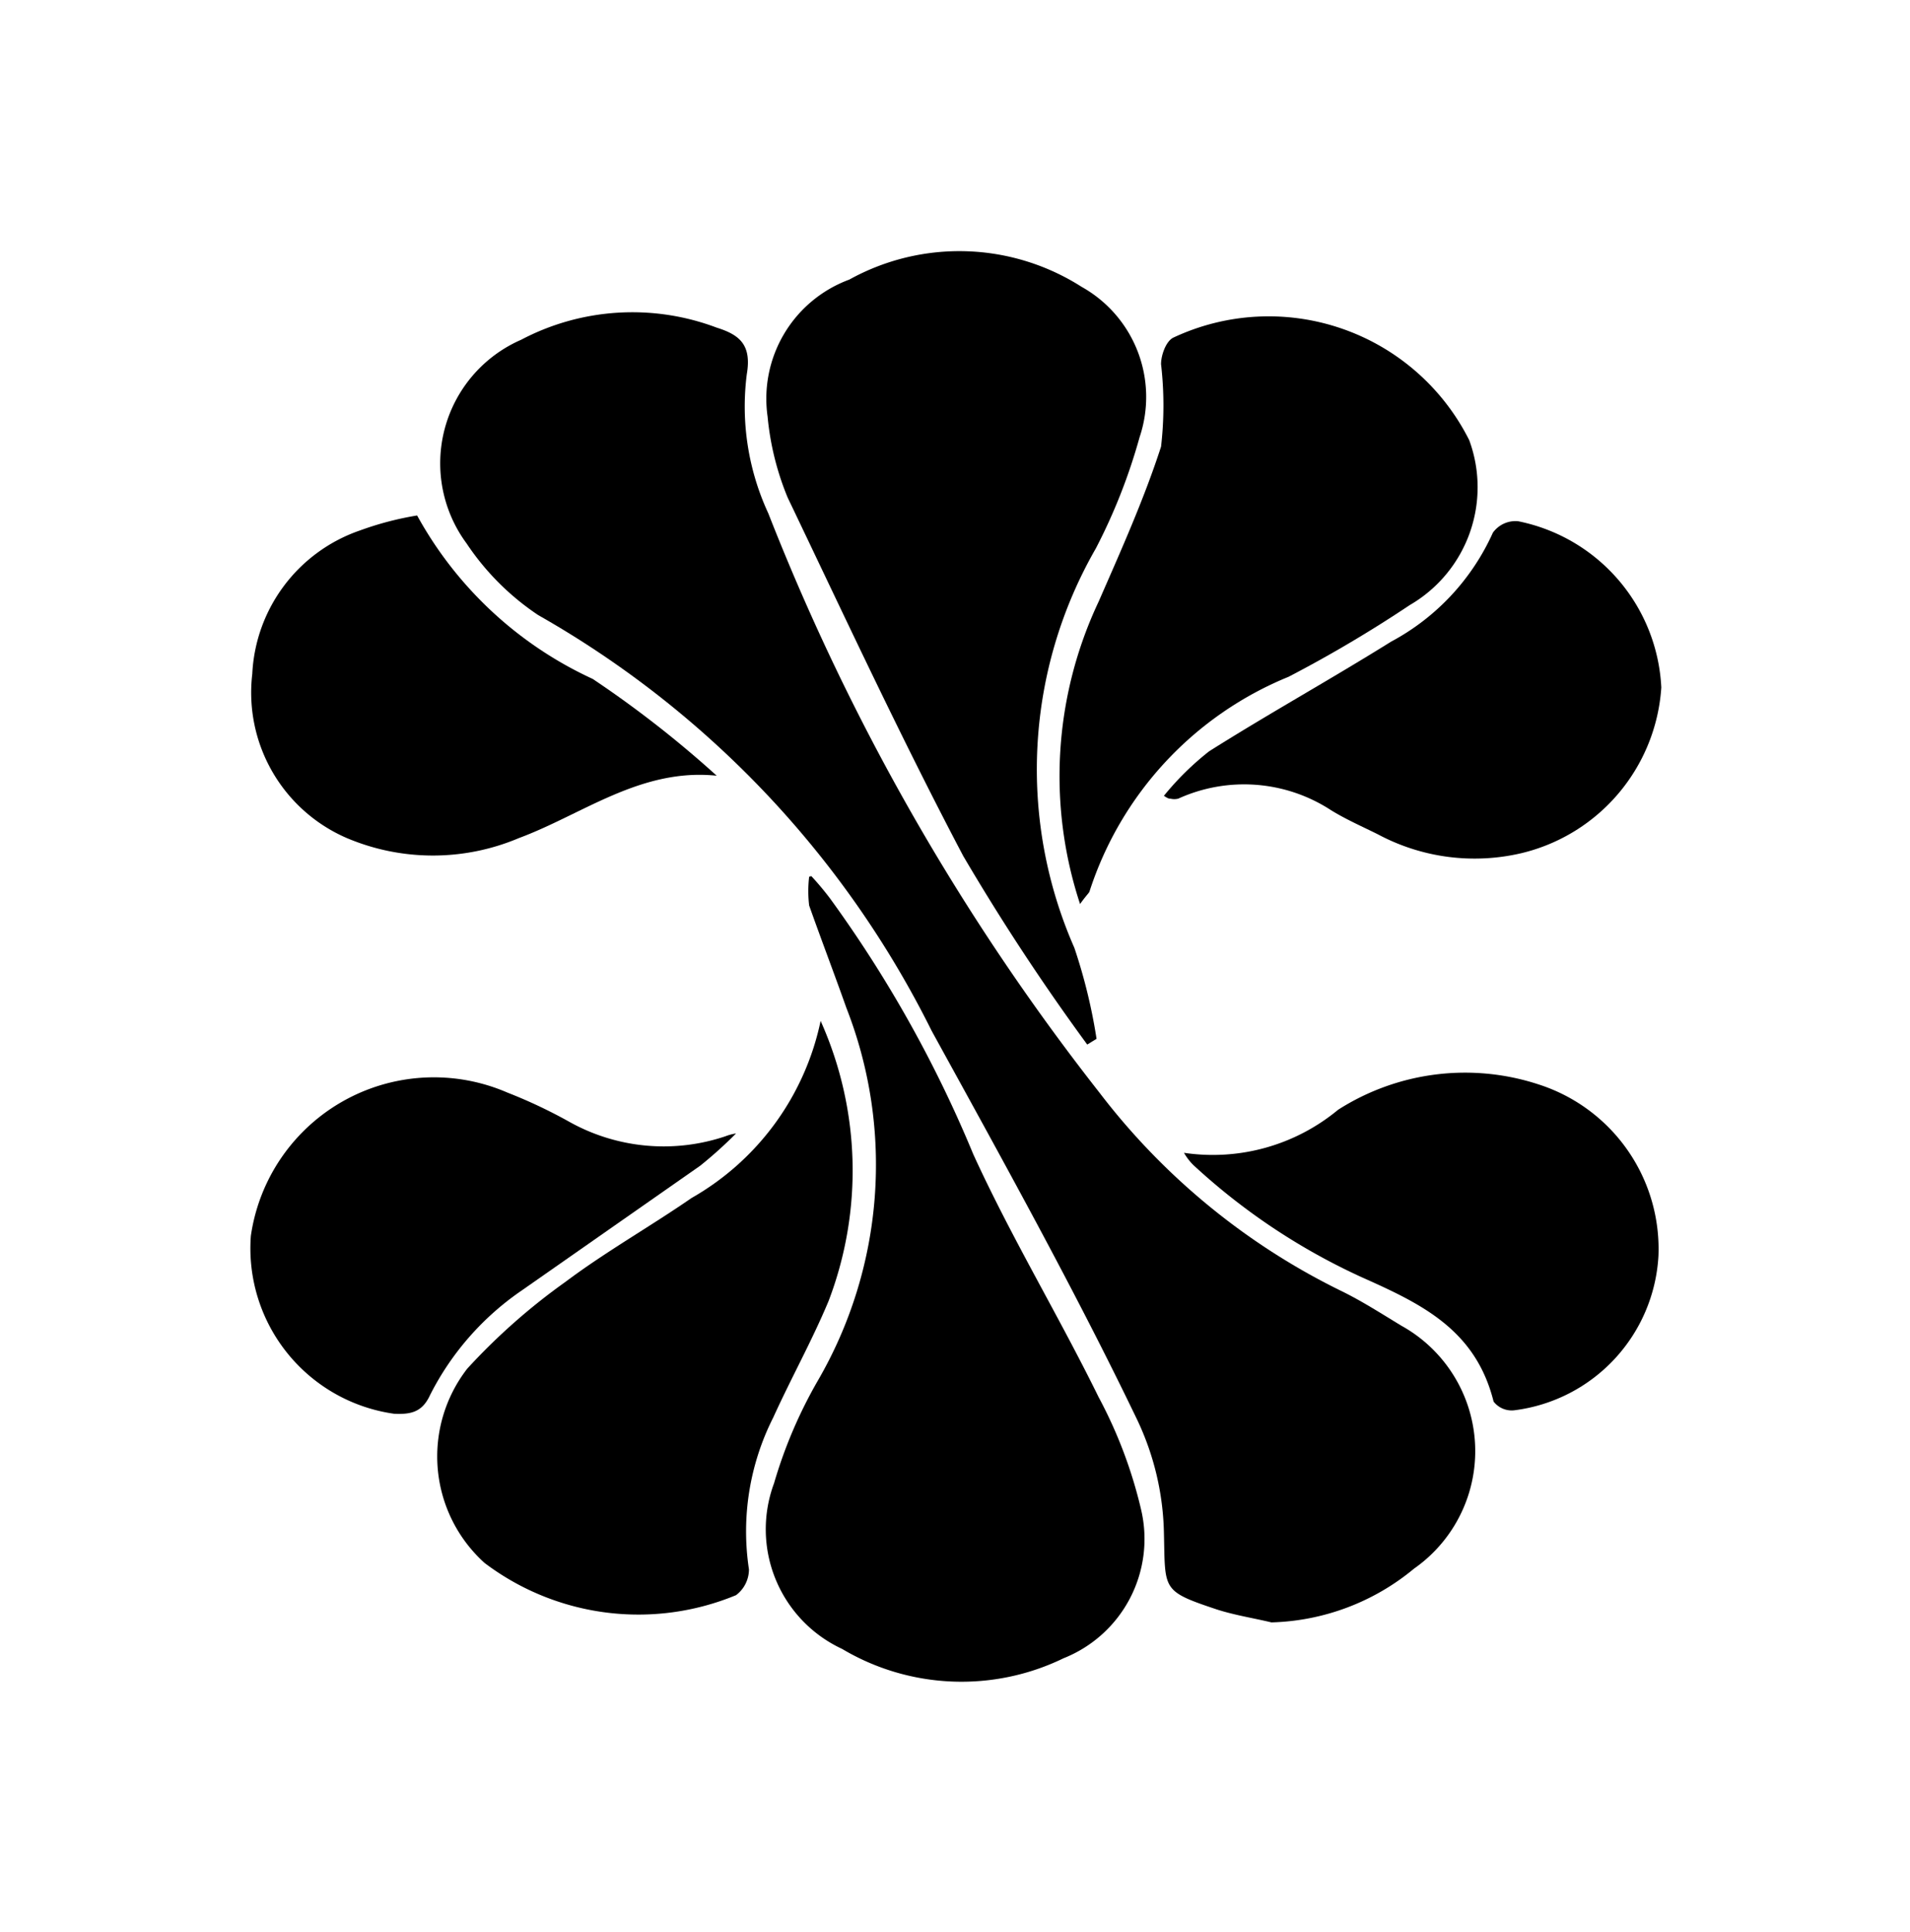 <?xml version="1.0" encoding="UTF-8"?>
<svg data-bbox="3.494 3.503 19.686 19.955" viewBox="0 0 26.65 26.95" xmlns="http://www.w3.org/2000/svg" data-type="shape">
    <g>
        <path d="M17.74 22.63c-.25-.06-.51-.1-.76-.18-.78-.26-.72-.27-.74-1.07a3.85 3.85 0 0 0-.37-1.57C15 18 14 16.2 13 14.38a13.65 13.65 0 0 0-5.49-5.8 3.6 3.6 0 0 1-1-1 1.88 1.88 0 0 1 .76-2.84A3.33 3.33 0 0 1 10 4.57c.32.1.49.24.42.65a3.54 3.54 0 0 0 .3 1.94 32 32 0 0 0 4.62 8.08A9.5 9.5 0 0 0 18.7 18c.29.14.57.32.85.49a2 2 0 0 1 .18 3.39 3.25 3.25 0 0 1-1.99.75"/>
        <path d="M15.17 14.57a31 31 0 0 1-1.73-2.63c-.87-1.65-1.66-3.35-2.45-5a3.9 3.9 0 0 1-.28-1.13 1.77 1.77 0 0 1 1.14-1.91 3.17 3.17 0 0 1 3.24.1 1.76 1.76 0 0 1 .81 2.1 8 8 0 0 1-.61 1.55 6.18 6.18 0 0 0-.3 5.57 7.6 7.6 0 0 1 .31 1.27Z"/>
        <path d="M11.32 12.22a4 4 0 0 1 .26.31 17.3 17.3 0 0 1 2 3.57c.53 1.16 1.19 2.25 1.75 3.39a6.4 6.4 0 0 1 .59 1.56 1.79 1.79 0 0 1-1.08 2.08 3.26 3.26 0 0 1-3.09-.13 1.84 1.84 0 0 1-.95-2.31 6.5 6.5 0 0 1 .61-1.43 6 6 0 0 0 .4-5.2c-.17-.48-.35-.95-.52-1.43a1.7 1.7 0 0 1 0-.4Z"/>
        <path d="M11.45 14.24a5.1 5.1 0 0 1 .11 3.91c-.23.55-.52 1.07-.77 1.62a3.52 3.52 0 0 0-.34 2.12.45.45 0 0 1-.18.36 3.56 3.56 0 0 1-3.51-.45 2 2 0 0 1-.24-2.71 8.7 8.7 0 0 1 1.37-1.21c.56-.42 1.18-.77 1.76-1.17a3.72 3.72 0 0 0 1.8-2.47"/>
        <path d="M15.07 12.61a5.7 5.7 0 0 1 .26-4.22c.31-.71.63-1.42.87-2.16a5 5 0 0 0 0-1.15c0-.13.07-.32.17-.37a3.13 3.13 0 0 1 4.13 1.43 1.9 1.9 0 0 1-.83 2.3 18 18 0 0 1-1.69 1 4.84 4.84 0 0 0-2.78 3c-.01.02-.06.07-.13.17"/>
        <path d="M16.24 11.1a4 4 0 0 1 .63-.62c.84-.53 1.69-1 2.54-1.53a3.22 3.22 0 0 0 1.42-1.52.39.39 0 0 1 .35-.16 2.49 2.49 0 0 1 2 2.32 2.55 2.55 0 0 1-1.95 2.31 2.86 2.86 0 0 1-2-.26c-.22-.11-.45-.21-.66-.34a2.22 2.22 0 0 0-2.13-.16.23.23 0 0 1-.11 0s-.02.01-.09-.04"/>
        <path d="M10.27 15.81a6 6 0 0 1-.5.45L7.28 18A3.9 3.9 0 0 0 6 19.46c-.11.24-.27.27-.5.26a2.33 2.33 0 0 1-2-2.48 2.58 2.58 0 0 1 3.58-2 7 7 0 0 1 .85.4 2.7 2.7 0 0 0 2.19.21.7.7 0 0 1 .15-.04"/>
        <path d="M5.82 7.19a5.34 5.34 0 0 0 2.45 2.28A15 15 0 0 1 10 10.82c-1.06-.11-1.87.54-2.76.87a3.08 3.08 0 0 1-2.4 0A2.21 2.21 0 0 1 3.52 9.4a2.23 2.23 0 0 1 1.5-2 4.4 4.4 0 0 1 .8-.21"/>
        <path d="M16.52 16.08a2.74 2.74 0 0 0 2.15-.6 3.29 3.29 0 0 1 2.81-.35 2.41 2.41 0 0 1 1.66 2.39 2.3 2.3 0 0 1-2 2.15.32.32 0 0 1-.3-.12c-.25-1-1-1.36-1.83-1.73a8.9 8.9 0 0 1-2.36-1.57.8.8 0 0 1-.13-.17"/>
    </g>
</svg>
